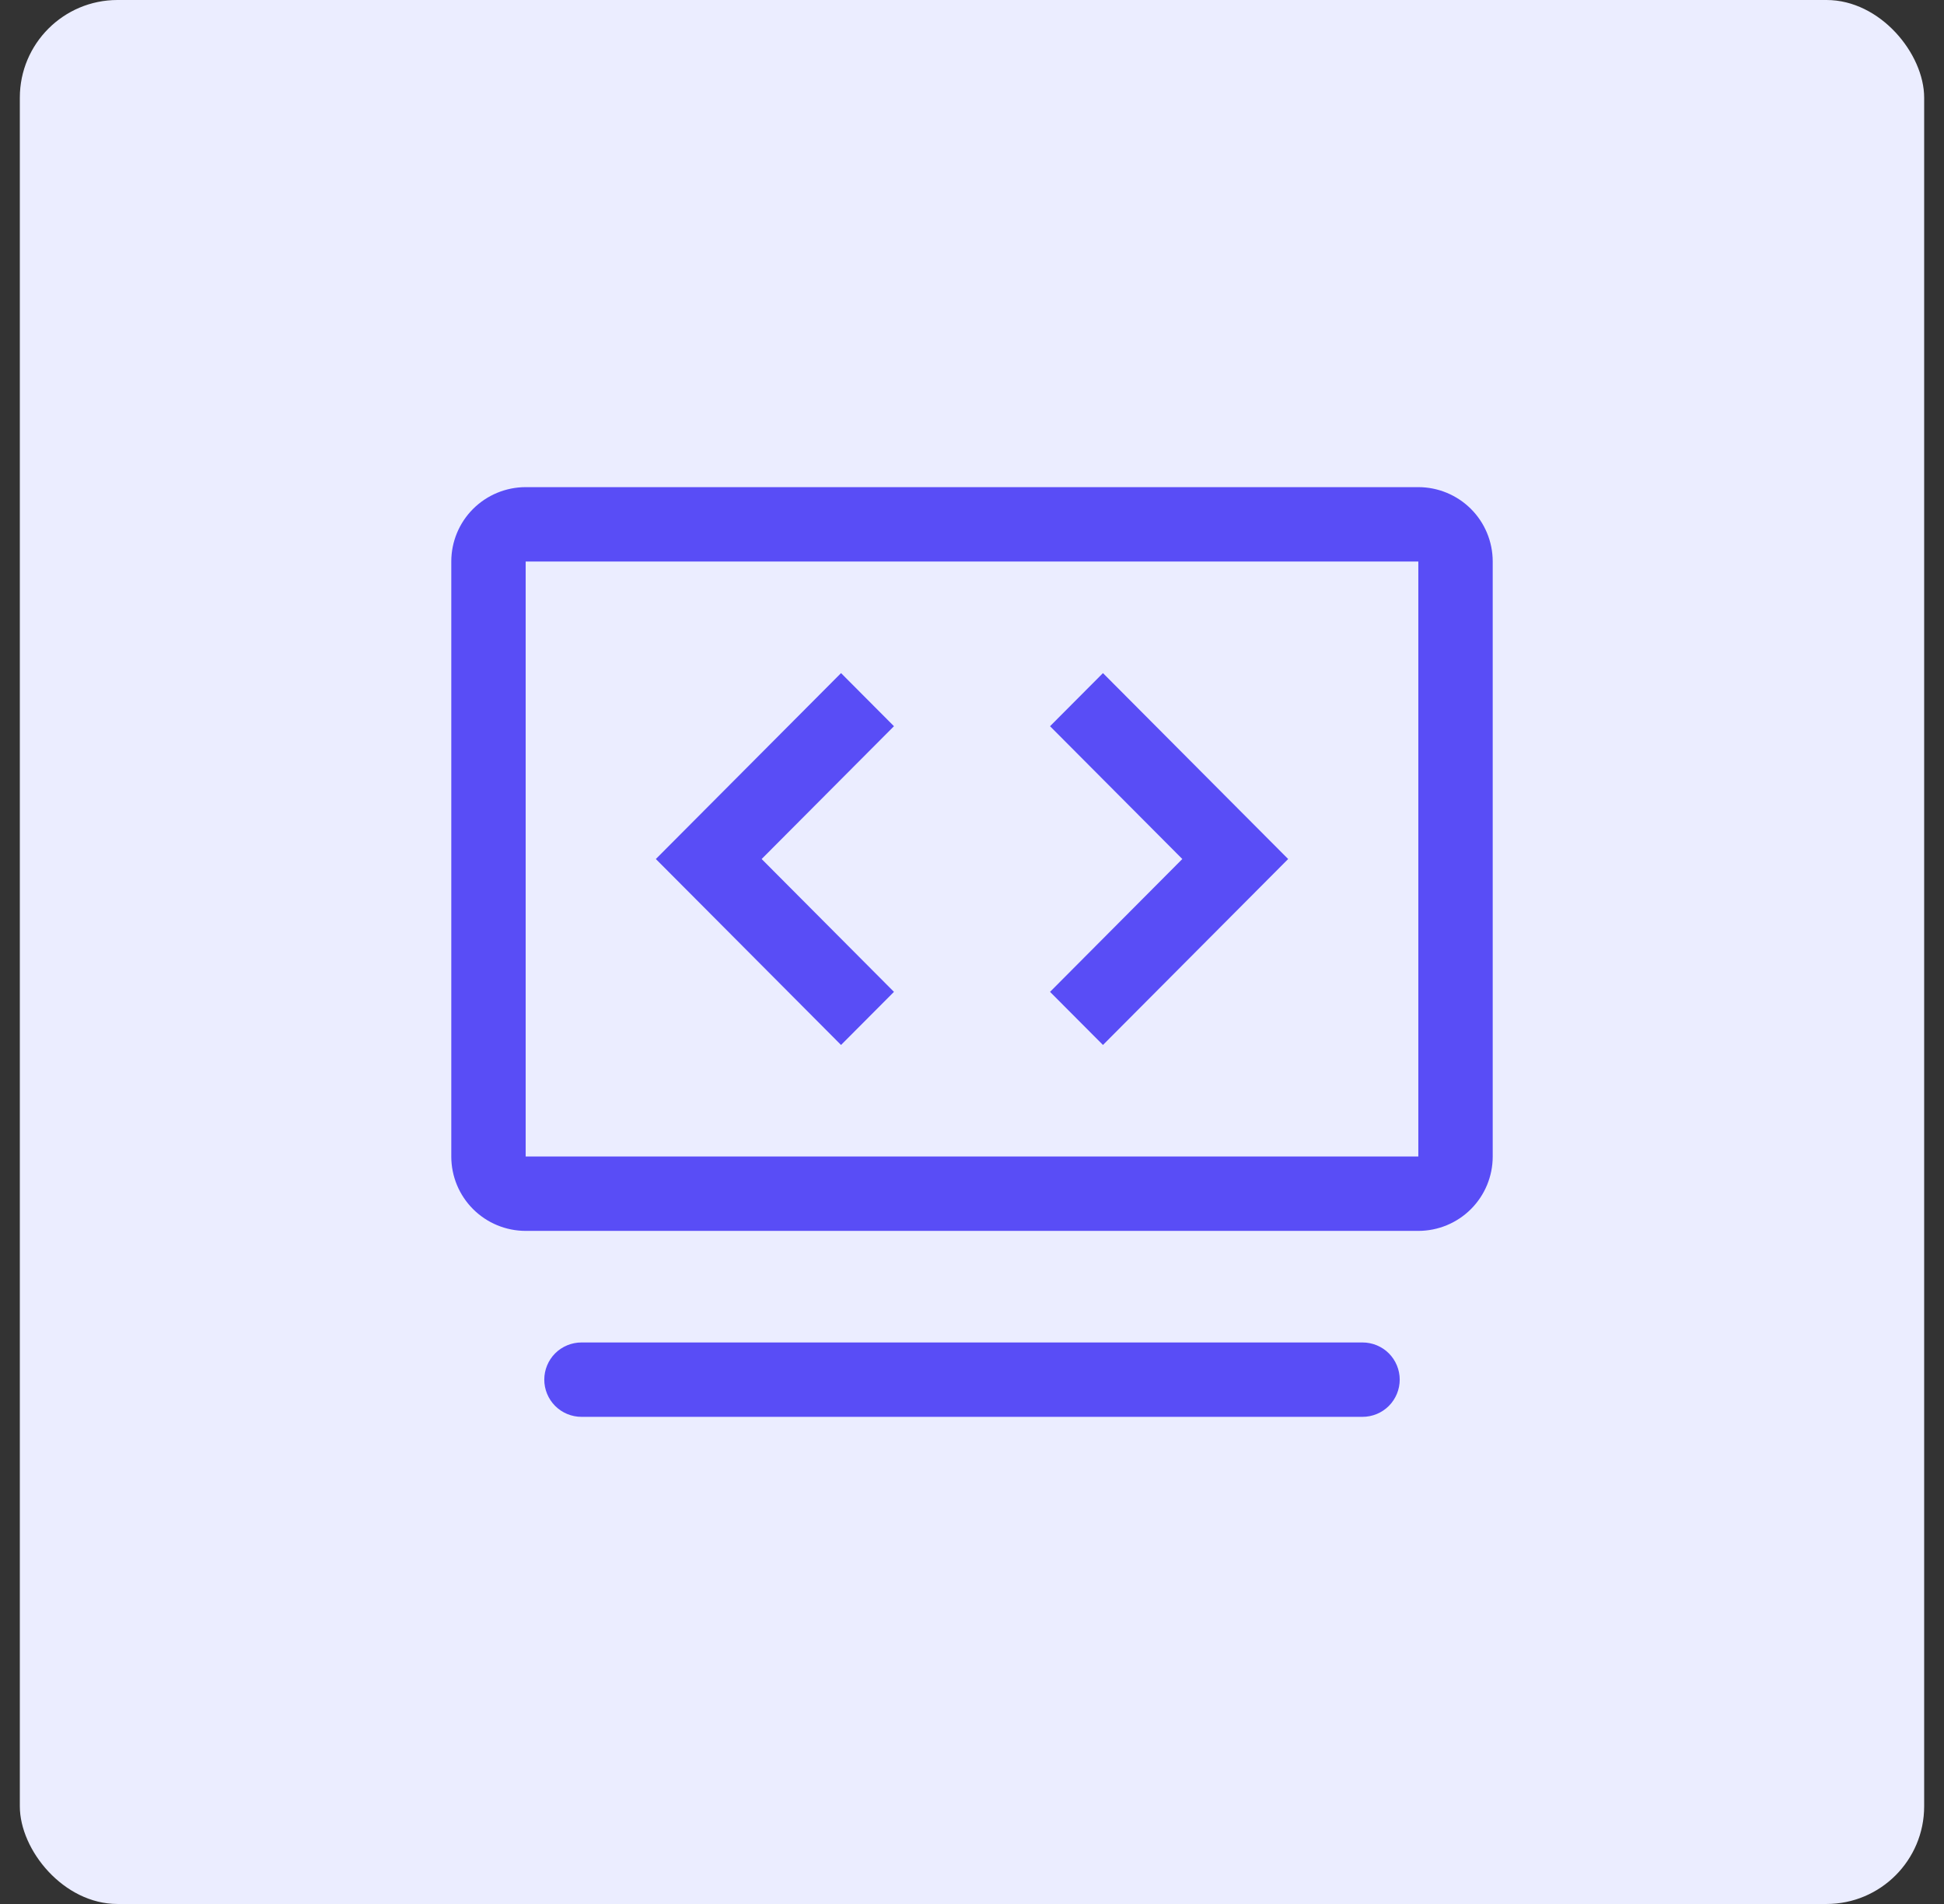 <svg width="49" height="48" viewBox="0 0 49 48" fill="none" xmlns="http://www.w3.org/2000/svg">
<rect x="0" y="0" width="49" height="48" fill="#333333" stroke="none"/>
<rect x="0.5" width="48" height="48" rx="2.462" fill="#EBEDFF"/>
<path d="M34.344 33.844C34.592 33.844 34.831 33.943 35.007 34.118C35.182 34.294 35.281 34.533 35.281 34.781C35.281 35.03 35.182 35.268 35.007 35.444C34.831 35.62 34.592 35.719 34.344 35.719H14.656C14.408 35.719 14.169 35.62 13.993 35.444C13.818 35.268 13.719 35.03 13.719 34.781C13.719 34.533 13.818 34.294 13.993 34.118C14.169 33.943 14.408 33.844 14.656 33.844H34.344ZM35.75 12.281C36.247 12.281 36.724 12.479 37.076 12.83C37.428 13.182 37.625 13.659 37.625 14.156V29.156C37.625 29.654 37.428 30.13 37.076 30.482C36.724 30.834 36.247 31.031 35.75 31.031H13.25C12.753 31.031 12.276 30.834 11.924 30.482C11.572 30.13 11.375 29.654 11.375 29.156V14.156C11.375 13.659 11.572 13.182 11.924 12.83C12.276 12.479 12.753 12.281 13.25 12.281H35.75ZM35.75 14.156H13.25V29.156H35.75V14.156Z" fill="#594DF6"/>
<path d="M27.801 16.969L31.135 20.317L32.469 21.656L27.801 26.344L26.467 25.005L29.801 21.656L26.467 18.308L27.801 16.969ZM21.199 16.969L22.533 18.308L19.198 21.656L22.533 25.005L21.199 26.344L17.865 22.995V22.995L16.531 21.656L21.199 16.969Z" fill="#594DF6"/>
</svg>
